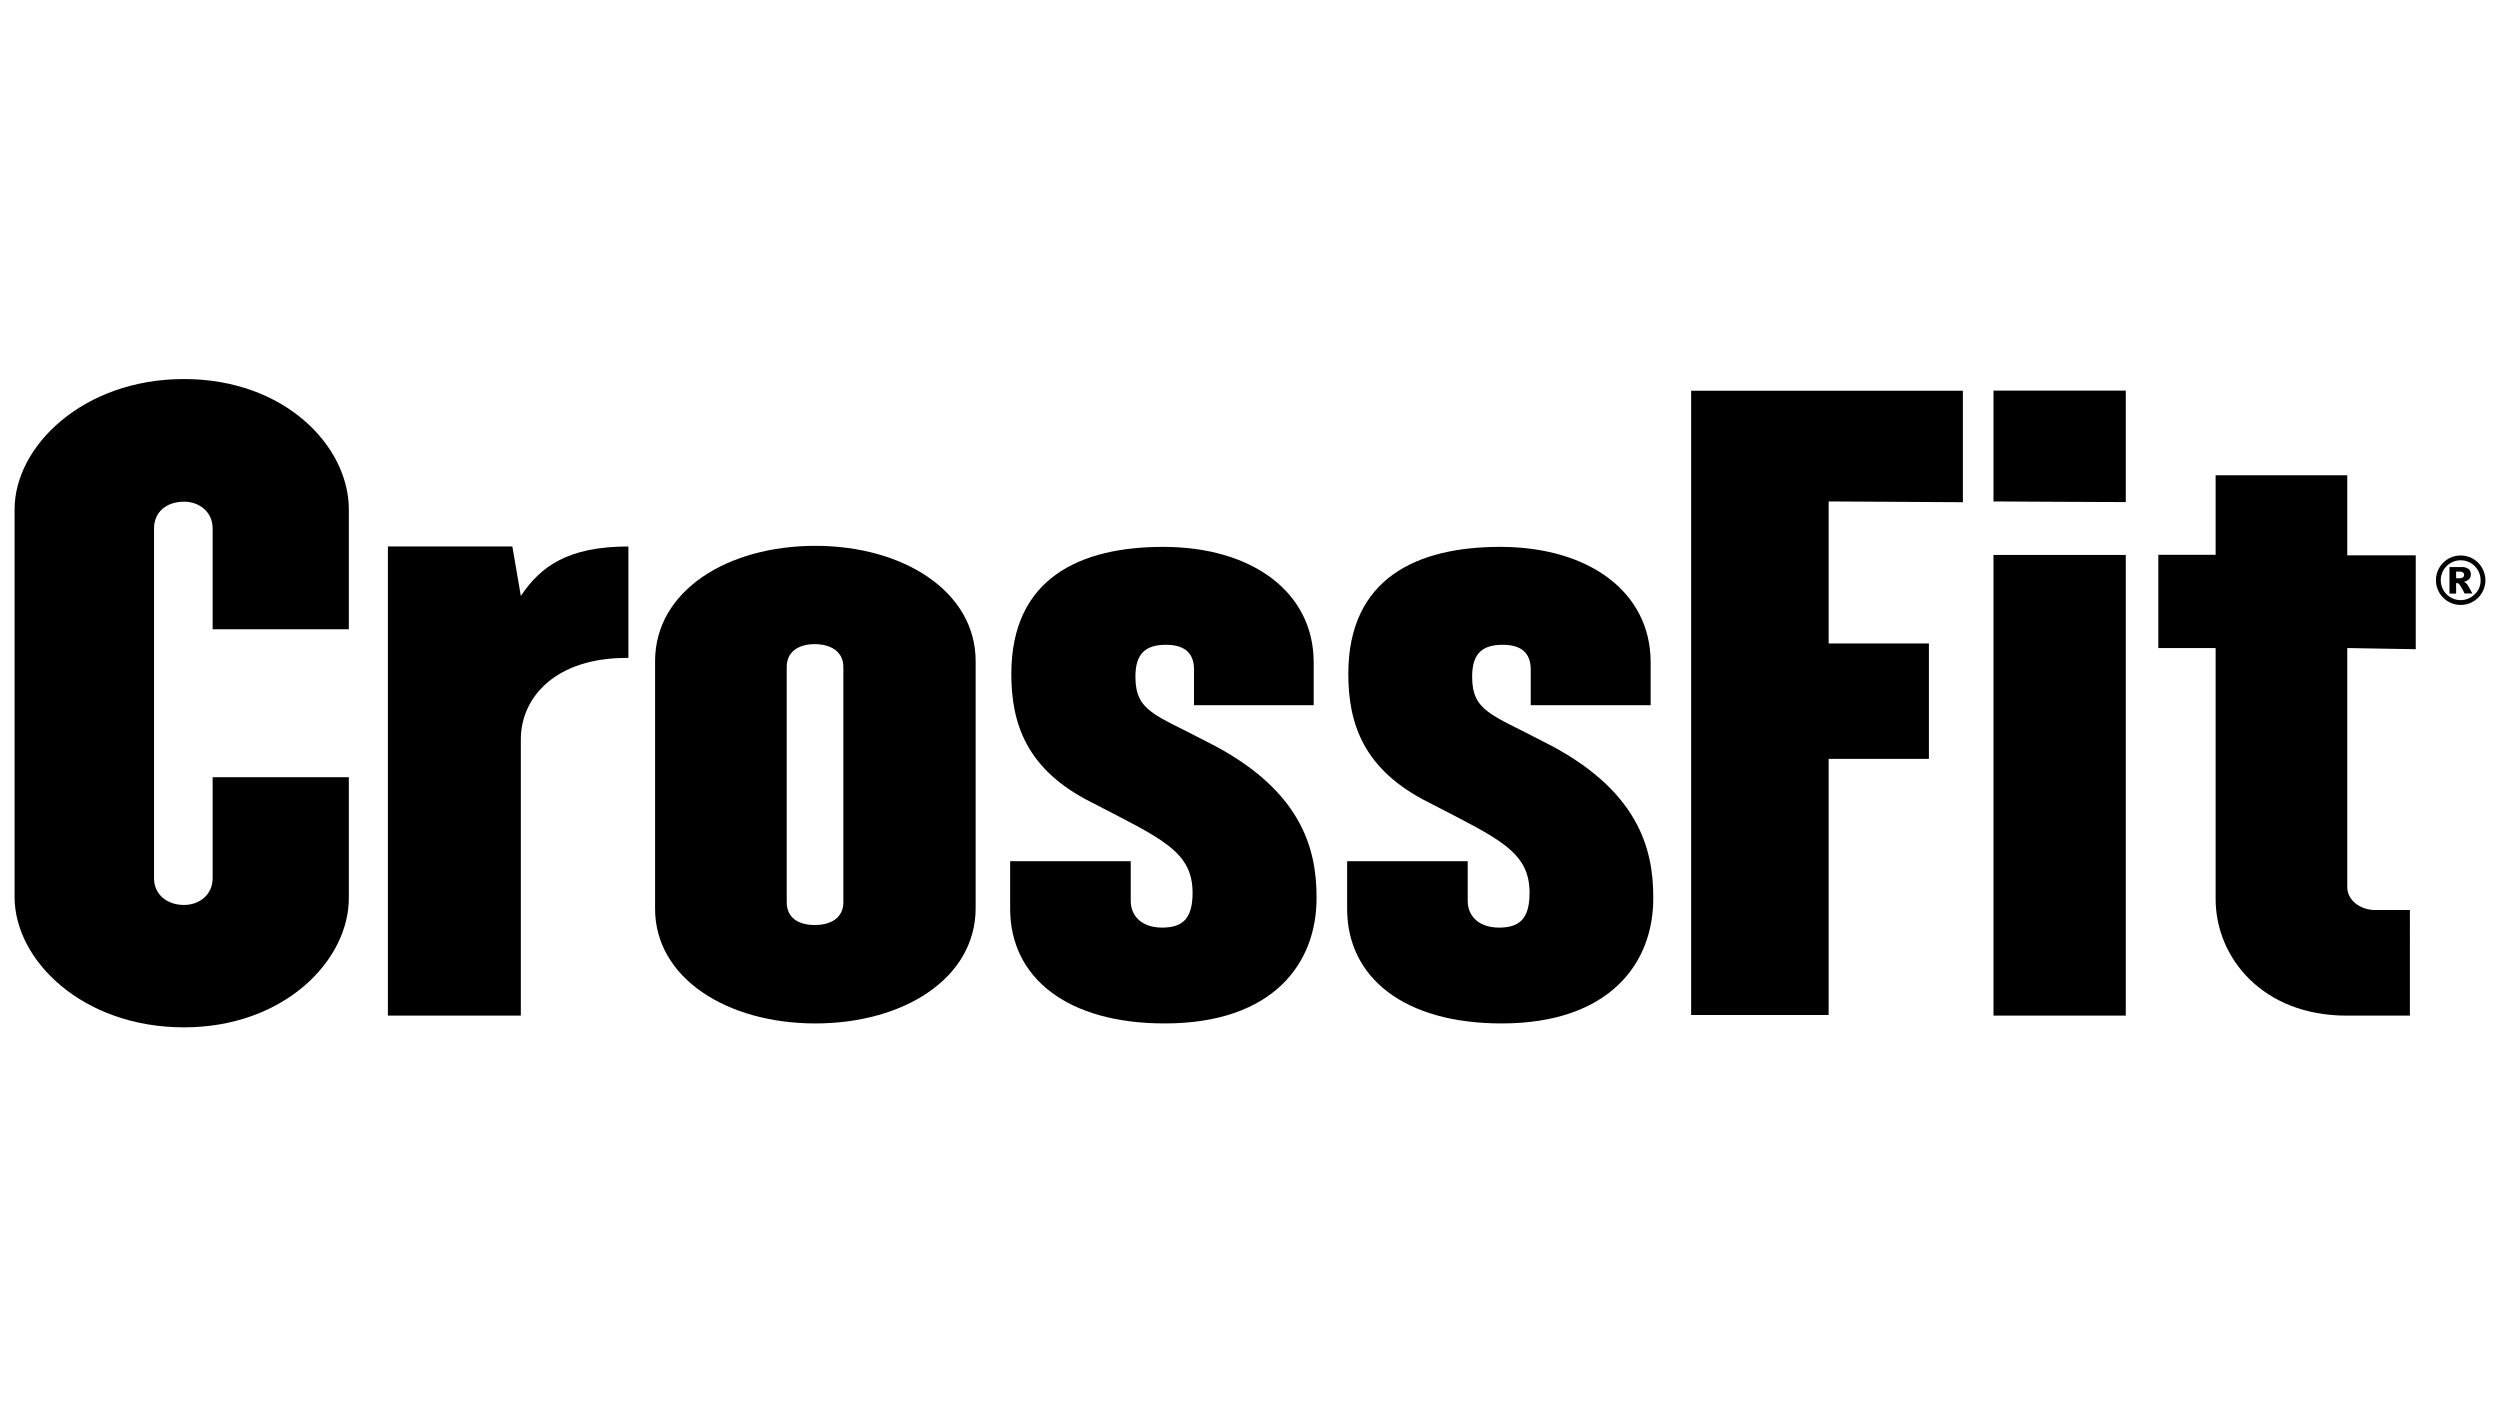 <svg xmlns="http://www.w3.org/2000/svg" xmlns:xlink="http://www.w3.org/1999/xlink" id="Layer_1" x="0px" y="0px" viewBox="0 0 1920 1080" style="enable-background:new 0 0 1920 1080;" xml:space="preserve"><g id="b">	<g id="d">		<path d="M141.3,789c-78.1,0-130.1-51.6-130.1-100.1V391.2c0-48.5,52.6-100.1,130.1-100.1s126.6,51.6,126.6,100.1v92.1H163.3v-77.5   c0-12.5-10-20.5-22-20.5c-13.5,0-23,8-23,20.5v268.7c0,12.5,10,20.5,23,20.5c12,0,22-8,22-20.5v-77.6h104.6v92.1   C268.4,737.4,218.4,789,141.3,789"></path>		<path d="M400,567.8V780H297.9V419.7h95.6l6.5,38c15-22.5,36-38,82.6-38v85.6C427.1,504.7,400,535.3,400,567.8"></path>		<path d="M626.2,786c-68.1,0-123.1-35-123.1-88.1V507.8c0-54.1,55.5-88.6,123.1-88.6s123.1,35,123.1,88.6v189.6   C749.3,751.5,693.8,786,626.2,786 M647.7,512.2c0-12-10-17.5-22-17.5c-12,0-21.5,5.5-21.5,17.5v180.7c0,12,9,17.5,21.5,17.5   s22-5.5,22-17.5V512.2L647.7,512.2z"></path>		<path d="M894.4,786c-74.6,0-118.6-35-118.6-88.1v-36.5h92.6v30.5c0,12,9,20.5,24,20.5s23.5-6,23.5-26.6c0-32-23.5-41.5-77.6-69.6   c-50-25-61.6-60.5-61.6-98.6c0-74.1,53.5-97.6,116.6-97.6c68.6,0,115.6,35,115.6,88.6v33H917v-27.4c0-12-6.5-19-21.5-19   c-16,0-23.5,7-23.5,24.5c0,26.6,15,29,54,49.5c73.6,36.5,85.1,82.6,85.1,119.6C1011.6,739.5,978.1,786,894.4,786"></path>		<path d="M1153.2,786c-74.6,0-118.6-35-118.6-88.1v-36.5h92.6v30.5c0,12,9,20.5,24,20.5c15,0,23.5-6,23.5-26.6   c0-32-23.5-41.5-77.6-69.6c-50-25-61.6-60.5-61.6-98.6c0-74.1,53.5-97.6,116.6-97.6c68.6,0,115.6,35,115.6,88.6v33h-92.1v-27.4   c0-12-6.5-19-21.5-19c-16,0-23.5,7-23.5,24.5c0,26.6,15,29,54,49.5c73.6,36.5,85.1,82.6,85.1,119.6   C1270.3,739.5,1236.3,786,1153.2,786"></path>		<polygon points="1404.4,385.1 1404.4,494.2 1481.4,494.2 1481.4,582.8 1404.4,582.8 1404.4,779.5 1298.8,779.5 1298.8,300.1    1507.5,300.1 1507.5,385.7   "></polygon>		<path d="M1531,385.1v-85.1h101.6v85.6C1632.6,385.7,1531,385.1,1531,385.1z M1531,426.2h101.6V780H1531   C1531,780,1531,426.2,1531,426.2z"></path>		<path d="M1802.7,497.7v183.7c0,10,10,17.5,21.5,17.5h26.6V780h-48.6c-64.5,0-100.6-44.5-100.6-89.6V497.7h-44v-71.6h44v-61.1   h101.1v61.5h52.6v72.1L1802.7,497.7L1802.7,497.7z"></path>		<path d="M1908.8,445.6c0,10.5-8.5,19-19,19c-10.5,0-19-8.5-19-19c0-10.5,8.5-19,19-19c6.8,0,13.1,3.6,16.4,9.5   C1907.9,439,1908.8,442.3,1908.8,445.6z M1905.1,445.6c0-8.5-6.9-15.3-15.3-15.3c-8.5,0-15.3,6.9-15.3,15.3   c0,8.5,6.9,15.3,15.3,15.3c4,0,7.9-1.6,10.8-4.5C1903.6,453.6,1905.2,449.7,1905.1,445.6L1905.1,445.6z M1881.2,435.5h9.1   c2-0.2,4,0.4,5.6,1.5c1.2,1.1,1.8,2.6,1.7,4.2c0,1.3-0.4,2.5-1.3,3.5c-1.1,1.1-2.6,1.9-4.1,2.2c0.6,0.2,1.2,0.5,1.7,0.9   c0.6,0.6,1.2,1.3,1.6,2.1l3.3,5.9h-6c-1.1-2.4-2.4-4.7-3.9-6.9c-0.5-0.7-1.2-1.1-2-1.1c-0.2,0-0.4,0-0.6,0.1v8h-5.1L1881.2,435.5   L1881.2,435.5z M1886.3,444.1h2.2c1.1,0.1,2.2-0.2,3.1-0.7c1-0.8,1.2-2.3,0.4-3.3c-0.1-0.1-0.2-0.3-0.4-0.4   c-0.9-0.6-1.9-0.8-2.9-0.7h-2.4L1886.3,444.1L1886.3,444.1z"></path>	</g></g></svg>